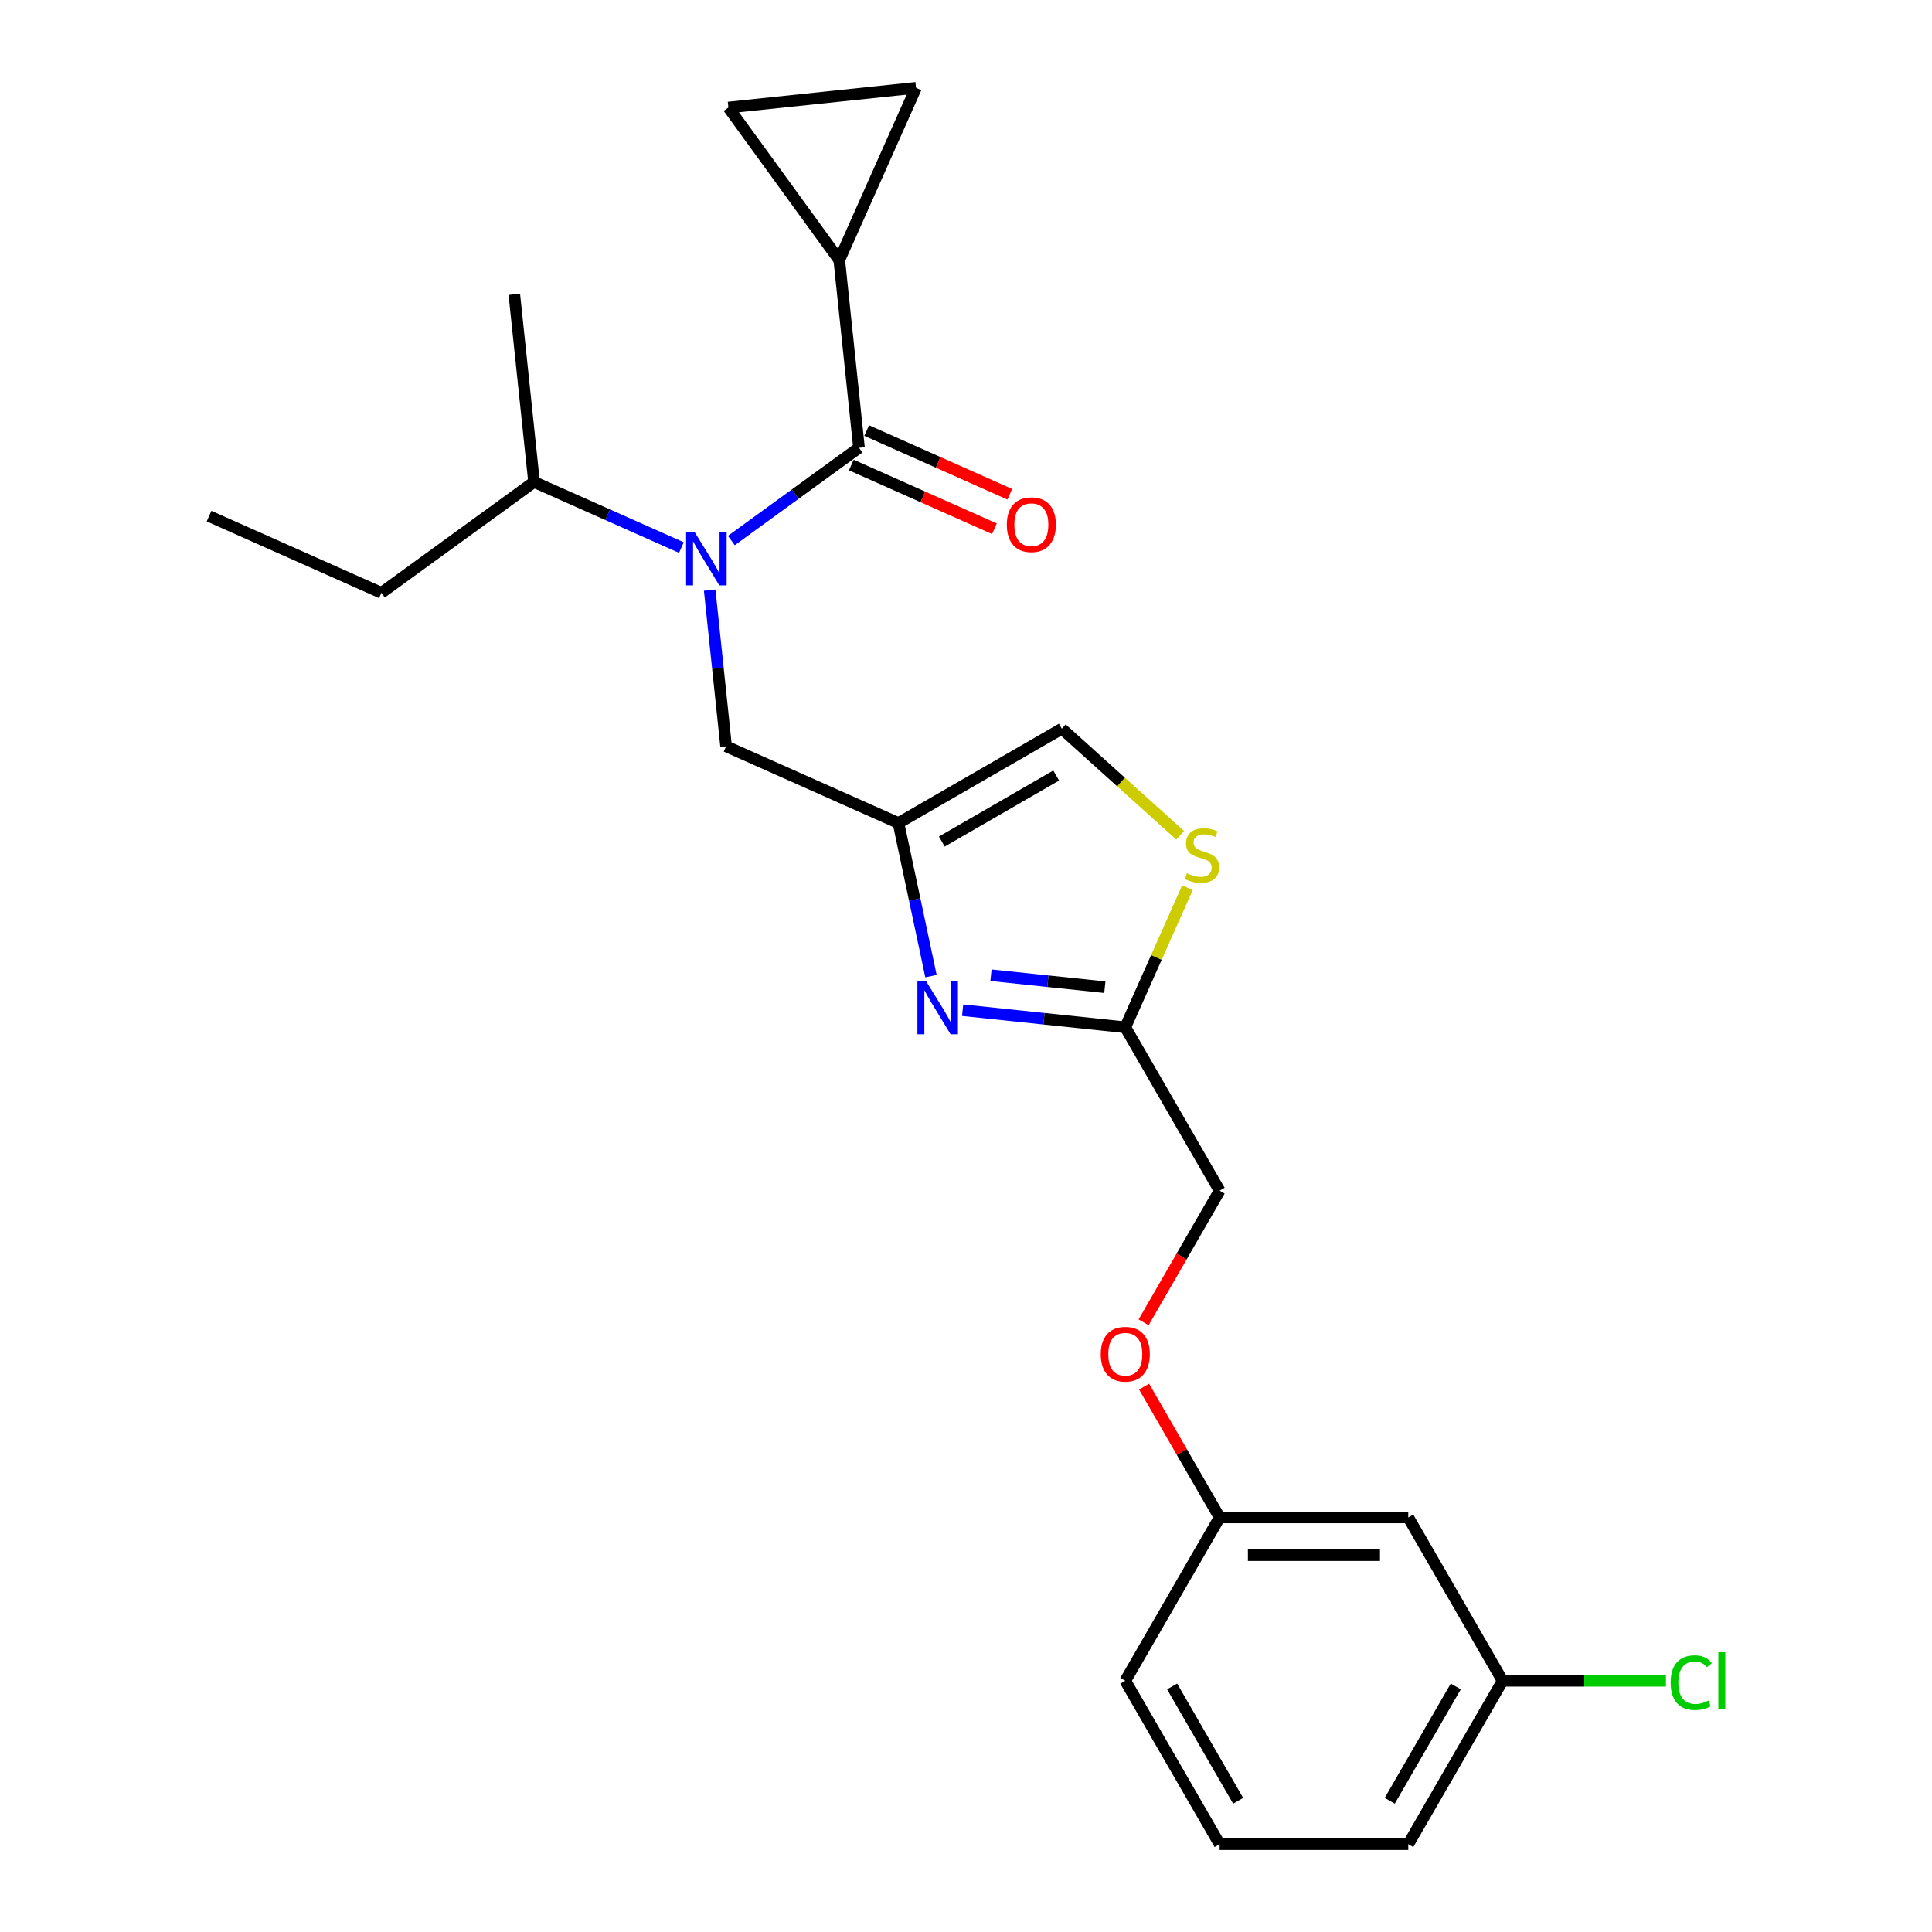 <?xml version='1.0' encoding='iso-8859-1'?>
<svg version='1.1' baseProfile='full'
              xmlns='http://www.w3.org/2000/svg'
                      xmlns:rdkit='http://www.rdkit.org/xml'
                      xmlns:xlink='http://www.w3.org/1999/xlink'
                  xml:space='preserve'
width='1000px' height='1000px' viewBox='0 0 1000 1000'>
<!-- END OF HEADER -->
<rect style='opacity:1.0;fill:#FFFFFF;stroke:none' width='1000' height='1000' x='0' y='0'> </rect>
<path class='bond-0' d='M 434.411,134.66 L 377.016,55.661' style='fill:none;fill-rule:evenodd;stroke:#000000;stroke-width:6px;stroke-linecap:butt;stroke-linejoin:miter;stroke-opacity:1' />
<path class='bond-1' d='M 434.411,134.66 L 474.128,45.455' style='fill:none;fill-rule:evenodd;stroke:#000000;stroke-width:6px;stroke-linecap:butt;stroke-linejoin:miter;stroke-opacity:1' />
<path class='bond-2' d='M 434.411,134.66 L 444.618,231.773' style='fill:none;fill-rule:evenodd;stroke:#000000;stroke-width:6px;stroke-linecap:butt;stroke-linejoin:miter;stroke-opacity:1' />
<path class='bond-3' d='M 367.33,305.437 L 371.578,345.859' style='fill:none;fill-rule:evenodd;stroke:#0000FF;stroke-width:6px;stroke-linecap:butt;stroke-linejoin:miter;stroke-opacity:1' />
<path class='bond-3' d='M 371.578,345.859 L 375.827,386.281' style='fill:none;fill-rule:evenodd;stroke:#000000;stroke-width:6px;stroke-linecap:butt;stroke-linejoin:miter;stroke-opacity:1' />
<path class='bond-4' d='M 378.548,279.775 L 411.583,255.774' style='fill:none;fill-rule:evenodd;stroke:#0000FF;stroke-width:6px;stroke-linecap:butt;stroke-linejoin:miter;stroke-opacity:1' />
<path class='bond-4' d='M 411.583,255.774 L 444.618,231.773' style='fill:none;fill-rule:evenodd;stroke:#000000;stroke-width:6px;stroke-linecap:butt;stroke-linejoin:miter;stroke-opacity:1' />
<path class='bond-5' d='M 352.691,283.412 L 314.553,266.432' style='fill:none;fill-rule:evenodd;stroke:#0000FF;stroke-width:6px;stroke-linecap:butt;stroke-linejoin:miter;stroke-opacity:1' />
<path class='bond-5' d='M 314.553,266.432 L 276.414,249.452' style='fill:none;fill-rule:evenodd;stroke:#000000;stroke-width:6px;stroke-linecap:butt;stroke-linejoin:miter;stroke-opacity:1' />
<path class='bond-6' d='M 440.647,240.693 L 477.682,257.182' style='fill:none;fill-rule:evenodd;stroke:#000000;stroke-width:6px;stroke-linecap:butt;stroke-linejoin:miter;stroke-opacity:1' />
<path class='bond-6' d='M 477.682,257.182 L 514.717,273.671' style='fill:none;fill-rule:evenodd;stroke:#FF0000;stroke-width:6px;stroke-linecap:butt;stroke-linejoin:miter;stroke-opacity:1' />
<path class='bond-6' d='M 448.59,222.852 L 485.625,239.341' style='fill:none;fill-rule:evenodd;stroke:#000000;stroke-width:6px;stroke-linecap:butt;stroke-linejoin:miter;stroke-opacity:1' />
<path class='bond-6' d='M 485.625,239.341 L 522.66,255.83' style='fill:none;fill-rule:evenodd;stroke:#FF0000;stroke-width:6px;stroke-linecap:butt;stroke-linejoin:miter;stroke-opacity:1' />
<path class='bond-7' d='M 377.016,55.661 L 474.128,45.455' style='fill:none;fill-rule:evenodd;stroke:#000000;stroke-width:6px;stroke-linecap:butt;stroke-linejoin:miter;stroke-opacity:1' />
<path class='bond-8' d='M 197.416,306.848 L 276.414,249.452' style='fill:none;fill-rule:evenodd;stroke:#000000;stroke-width:6px;stroke-linecap:butt;stroke-linejoin:miter;stroke-opacity:1' />
<path class='bond-9' d='M 197.416,306.848 L 108.21,267.131' style='fill:none;fill-rule:evenodd;stroke:#000000;stroke-width:6px;stroke-linecap:butt;stroke-linejoin:miter;stroke-opacity:1' />
<path class='bond-10' d='M 375.827,386.281 L 465.032,425.998' style='fill:none;fill-rule:evenodd;stroke:#000000;stroke-width:6px;stroke-linecap:butt;stroke-linejoin:miter;stroke-opacity:1' />
<path class='bond-11' d='M 276.414,249.452 L 266.207,152.339' style='fill:none;fill-rule:evenodd;stroke:#000000;stroke-width:6px;stroke-linecap:butt;stroke-linejoin:miter;stroke-opacity:1' />
<path class='bond-12' d='M 591.93,684.425 L 611.6,650.355' style='fill:none;fill-rule:evenodd;stroke:#FF0000;stroke-width:6px;stroke-linecap:butt;stroke-linejoin:miter;stroke-opacity:1' />
<path class='bond-12' d='M 611.6,650.355 L 631.271,616.284' style='fill:none;fill-rule:evenodd;stroke:#000000;stroke-width:6px;stroke-linecap:butt;stroke-linejoin:miter;stroke-opacity:1' />
<path class='bond-13' d='M 592.178,717.703 L 611.724,751.559' style='fill:none;fill-rule:evenodd;stroke:#FF0000;stroke-width:6px;stroke-linecap:butt;stroke-linejoin:miter;stroke-opacity:1' />
<path class='bond-13' d='M 611.724,751.559 L 631.271,785.415' style='fill:none;fill-rule:evenodd;stroke:#000000;stroke-width:6px;stroke-linecap:butt;stroke-linejoin:miter;stroke-opacity:1' />
<path class='bond-14' d='M 631.271,616.284 L 582.447,531.719' style='fill:none;fill-rule:evenodd;stroke:#000000;stroke-width:6px;stroke-linecap:butt;stroke-linejoin:miter;stroke-opacity:1' />
<path class='bond-15' d='M 610.856,432.332 L 580.227,404.753' style='fill:none;fill-rule:evenodd;stroke:#CCCC00;stroke-width:6px;stroke-linecap:butt;stroke-linejoin:miter;stroke-opacity:1' />
<path class='bond-15' d='M 580.227,404.753 L 549.598,377.174' style='fill:none;fill-rule:evenodd;stroke:#000000;stroke-width:6px;stroke-linecap:butt;stroke-linejoin:miter;stroke-opacity:1' />
<path class='bond-16' d='M 614.608,459.485 L 598.527,495.602' style='fill:none;fill-rule:evenodd;stroke:#CCCC00;stroke-width:6px;stroke-linecap:butt;stroke-linejoin:miter;stroke-opacity:1' />
<path class='bond-16' d='M 598.527,495.602 L 582.447,531.719' style='fill:none;fill-rule:evenodd;stroke:#000000;stroke-width:6px;stroke-linecap:butt;stroke-linejoin:miter;stroke-opacity:1' />
<path class='bond-17' d='M 549.598,377.174 L 465.032,425.998' style='fill:none;fill-rule:evenodd;stroke:#000000;stroke-width:6px;stroke-linecap:butt;stroke-linejoin:miter;stroke-opacity:1' />
<path class='bond-17' d='M 546.678,401.411 L 487.482,435.588' style='fill:none;fill-rule:evenodd;stroke:#000000;stroke-width:6px;stroke-linecap:butt;stroke-linejoin:miter;stroke-opacity:1' />
<path class='bond-18' d='M 777.742,869.98 L 728.918,954.545' style='fill:none;fill-rule:evenodd;stroke:#000000;stroke-width:6px;stroke-linecap:butt;stroke-linejoin:miter;stroke-opacity:1' />
<path class='bond-18' d='M 753.506,872.9 L 719.329,932.096' style='fill:none;fill-rule:evenodd;stroke:#000000;stroke-width:6px;stroke-linecap:butt;stroke-linejoin:miter;stroke-opacity:1' />
<path class='bond-19' d='M 777.742,869.98 L 728.918,785.415' style='fill:none;fill-rule:evenodd;stroke:#000000;stroke-width:6px;stroke-linecap:butt;stroke-linejoin:miter;stroke-opacity:1' />
<path class='bond-20' d='M 777.742,869.98 L 820.014,869.98' style='fill:none;fill-rule:evenodd;stroke:#000000;stroke-width:6px;stroke-linecap:butt;stroke-linejoin:miter;stroke-opacity:1' />
<path class='bond-20' d='M 820.014,869.98 L 862.286,869.98' style='fill:none;fill-rule:evenodd;stroke:#00CC00;stroke-width:6px;stroke-linecap:butt;stroke-linejoin:miter;stroke-opacity:1' />
<path class='bond-21' d='M 728.918,954.545 L 631.271,954.545' style='fill:none;fill-rule:evenodd;stroke:#000000;stroke-width:6px;stroke-linecap:butt;stroke-linejoin:miter;stroke-opacity:1' />
<path class='bond-22' d='M 631.271,954.545 L 582.447,869.98' style='fill:none;fill-rule:evenodd;stroke:#000000;stroke-width:6px;stroke-linecap:butt;stroke-linejoin:miter;stroke-opacity:1' />
<path class='bond-22' d='M 640.86,932.096 L 606.684,872.9' style='fill:none;fill-rule:evenodd;stroke:#000000;stroke-width:6px;stroke-linecap:butt;stroke-linejoin:miter;stroke-opacity:1' />
<path class='bond-23' d='M 582.447,869.98 L 631.271,785.415' style='fill:none;fill-rule:evenodd;stroke:#000000;stroke-width:6px;stroke-linecap:butt;stroke-linejoin:miter;stroke-opacity:1' />
<path class='bond-24' d='M 631.271,785.415 L 728.918,785.415' style='fill:none;fill-rule:evenodd;stroke:#000000;stroke-width:6px;stroke-linecap:butt;stroke-linejoin:miter;stroke-opacity:1' />
<path class='bond-24' d='M 645.918,804.944 L 714.271,804.944' style='fill:none;fill-rule:evenodd;stroke:#000000;stroke-width:6px;stroke-linecap:butt;stroke-linejoin:miter;stroke-opacity:1' />
<path class='bond-25' d='M 465.032,425.998 L 473.454,465.621' style='fill:none;fill-rule:evenodd;stroke:#000000;stroke-width:6px;stroke-linecap:butt;stroke-linejoin:miter;stroke-opacity:1' />
<path class='bond-25' d='M 473.454,465.621 L 481.876,505.244' style='fill:none;fill-rule:evenodd;stroke:#0000FF;stroke-width:6px;stroke-linecap:butt;stroke-linejoin:miter;stroke-opacity:1' />
<path class='bond-26' d='M 498.263,522.871 L 540.355,527.295' style='fill:none;fill-rule:evenodd;stroke:#0000FF;stroke-width:6px;stroke-linecap:butt;stroke-linejoin:miter;stroke-opacity:1' />
<path class='bond-26' d='M 540.355,527.295 L 582.447,531.719' style='fill:none;fill-rule:evenodd;stroke:#000000;stroke-width:6px;stroke-linecap:butt;stroke-linejoin:miter;stroke-opacity:1' />
<path class='bond-26' d='M 512.932,504.775 L 542.396,507.872' style='fill:none;fill-rule:evenodd;stroke:#0000FF;stroke-width:6px;stroke-linecap:butt;stroke-linejoin:miter;stroke-opacity:1' />
<path class='bond-26' d='M 542.396,507.872 L 571.861,510.969' style='fill:none;fill-rule:evenodd;stroke:#000000;stroke-width:6px;stroke-linecap:butt;stroke-linejoin:miter;stroke-opacity:1' />
<path  class='atom-1' d='M 359.507 275.342
L 368.569 289.989
Q 369.467 291.434, 370.912 294.051
Q 372.357 296.668, 372.436 296.824
L 372.436 275.342
L 376.107 275.342
L 376.107 302.995
L 372.318 302.995
L 362.593 286.981
Q 361.46 285.106, 360.249 282.958
Q 359.077 280.81, 358.726 280.146
L 358.726 302.995
L 355.132 302.995
L 355.132 275.342
L 359.507 275.342
' fill='#0000FF'/>
<path  class='atom-3' d='M 521.13 271.568
Q 521.13 264.928, 524.411 261.217
Q 527.692 257.506, 533.824 257.506
Q 539.956 257.506, 543.237 261.217
Q 546.518 264.928, 546.518 271.568
Q 546.518 278.286, 543.198 282.114
Q 539.878 285.902, 533.824 285.902
Q 527.731 285.902, 524.411 282.114
Q 521.13 278.325, 521.13 271.568
M 533.824 282.778
Q 538.042 282.778, 540.308 279.965
Q 542.612 277.114, 542.612 271.568
Q 542.612 266.139, 540.308 263.404
Q 538.042 260.631, 533.824 260.631
Q 529.606 260.631, 527.301 263.365
Q 525.036 266.099, 525.036 271.568
Q 525.036 277.153, 527.301 279.965
Q 529.606 282.778, 533.824 282.778
' fill='#FF0000'/>
<path  class='atom-9' d='M 569.753 700.928
Q 569.753 694.288, 573.034 690.577
Q 576.315 686.866, 582.447 686.866
Q 588.579 686.866, 591.86 690.577
Q 595.141 694.288, 595.141 700.928
Q 595.141 707.646, 591.821 711.474
Q 588.501 715.262, 582.447 715.262
Q 576.354 715.262, 573.034 711.474
Q 569.753 707.685, 569.753 700.928
M 582.447 712.138
Q 586.665 712.138, 588.931 709.325
Q 591.235 706.474, 591.235 700.928
Q 591.235 695.498, 588.931 692.764
Q 586.665 689.991, 582.447 689.991
Q 578.229 689.991, 575.924 692.725
Q 573.659 695.459, 573.659 700.928
Q 573.659 706.513, 575.924 709.325
Q 578.229 712.138, 582.447 712.138
' fill='#FF0000'/>
<path  class='atom-11' d='M 614.352 452.005
Q 614.665 452.122, 615.954 452.669
Q 617.242 453.216, 618.649 453.567
Q 620.094 453.88, 621.5 453.88
Q 624.117 453.88, 625.64 452.63
Q 627.163 451.341, 627.163 449.114
Q 627.163 447.591, 626.382 446.654
Q 625.64 445.716, 624.468 445.208
Q 623.297 444.701, 621.344 444.115
Q 618.883 443.373, 617.399 442.67
Q 615.954 441.967, 614.899 440.482
Q 613.883 438.998, 613.883 436.498
Q 613.883 433.022, 616.227 430.874
Q 618.61 428.726, 623.297 428.726
Q 626.499 428.726, 630.132 430.249
L 629.234 433.256
Q 625.914 431.889, 623.414 431.889
Q 620.719 431.889, 619.234 433.022
Q 617.75 434.116, 617.789 436.03
Q 617.789 437.514, 618.531 438.412
Q 619.313 439.311, 620.406 439.818
Q 621.539 440.326, 623.414 440.912
Q 625.914 441.693, 627.398 442.474
Q 628.882 443.255, 629.937 444.857
Q 631.03 446.419, 631.03 449.114
Q 631.03 452.942, 628.452 455.012
Q 625.914 457.043, 621.656 457.043
Q 619.195 457.043, 617.321 456.496
Q 615.485 455.989, 613.297 455.09
L 614.352 452.005
' fill='#CCCC00'/>
<path  class='atom-19' d='M 864.727 870.937
Q 864.727 864.063, 867.93 860.469
Q 871.171 856.837, 877.304 856.837
Q 883.006 856.837, 886.053 860.86
L 883.475 862.969
Q 881.249 860.04, 877.304 860.04
Q 873.124 860.04, 870.898 862.852
Q 868.711 865.625, 868.711 870.937
Q 868.711 876.405, 870.976 879.218
Q 873.281 882.03, 877.733 882.03
Q 880.78 882.03, 884.334 880.194
L 885.428 883.124
Q 883.983 884.061, 881.796 884.608
Q 879.608 885.155, 877.187 885.155
Q 871.171 885.155, 867.93 881.483
Q 864.727 877.811, 864.727 870.937
' fill='#00CC00'/>
<path  class='atom-19' d='M 889.412 855.157
L 893.006 855.157
L 893.006 884.803
L 889.412 884.803
L 889.412 855.157
' fill='#00CC00'/>
<path  class='atom-21' d='M 479.222 507.685
L 488.283 522.332
Q 489.182 523.777, 490.627 526.394
Q 492.072 529.011, 492.15 529.168
L 492.15 507.685
L 495.822 507.685
L 495.822 535.339
L 492.033 535.339
L 482.307 519.325
Q 481.175 517.45, 479.964 515.302
Q 478.792 513.153, 478.44 512.489
L 478.44 535.339
L 474.847 535.339
L 474.847 507.685
L 479.222 507.685
' fill='#0000FF'/>
</svg>
